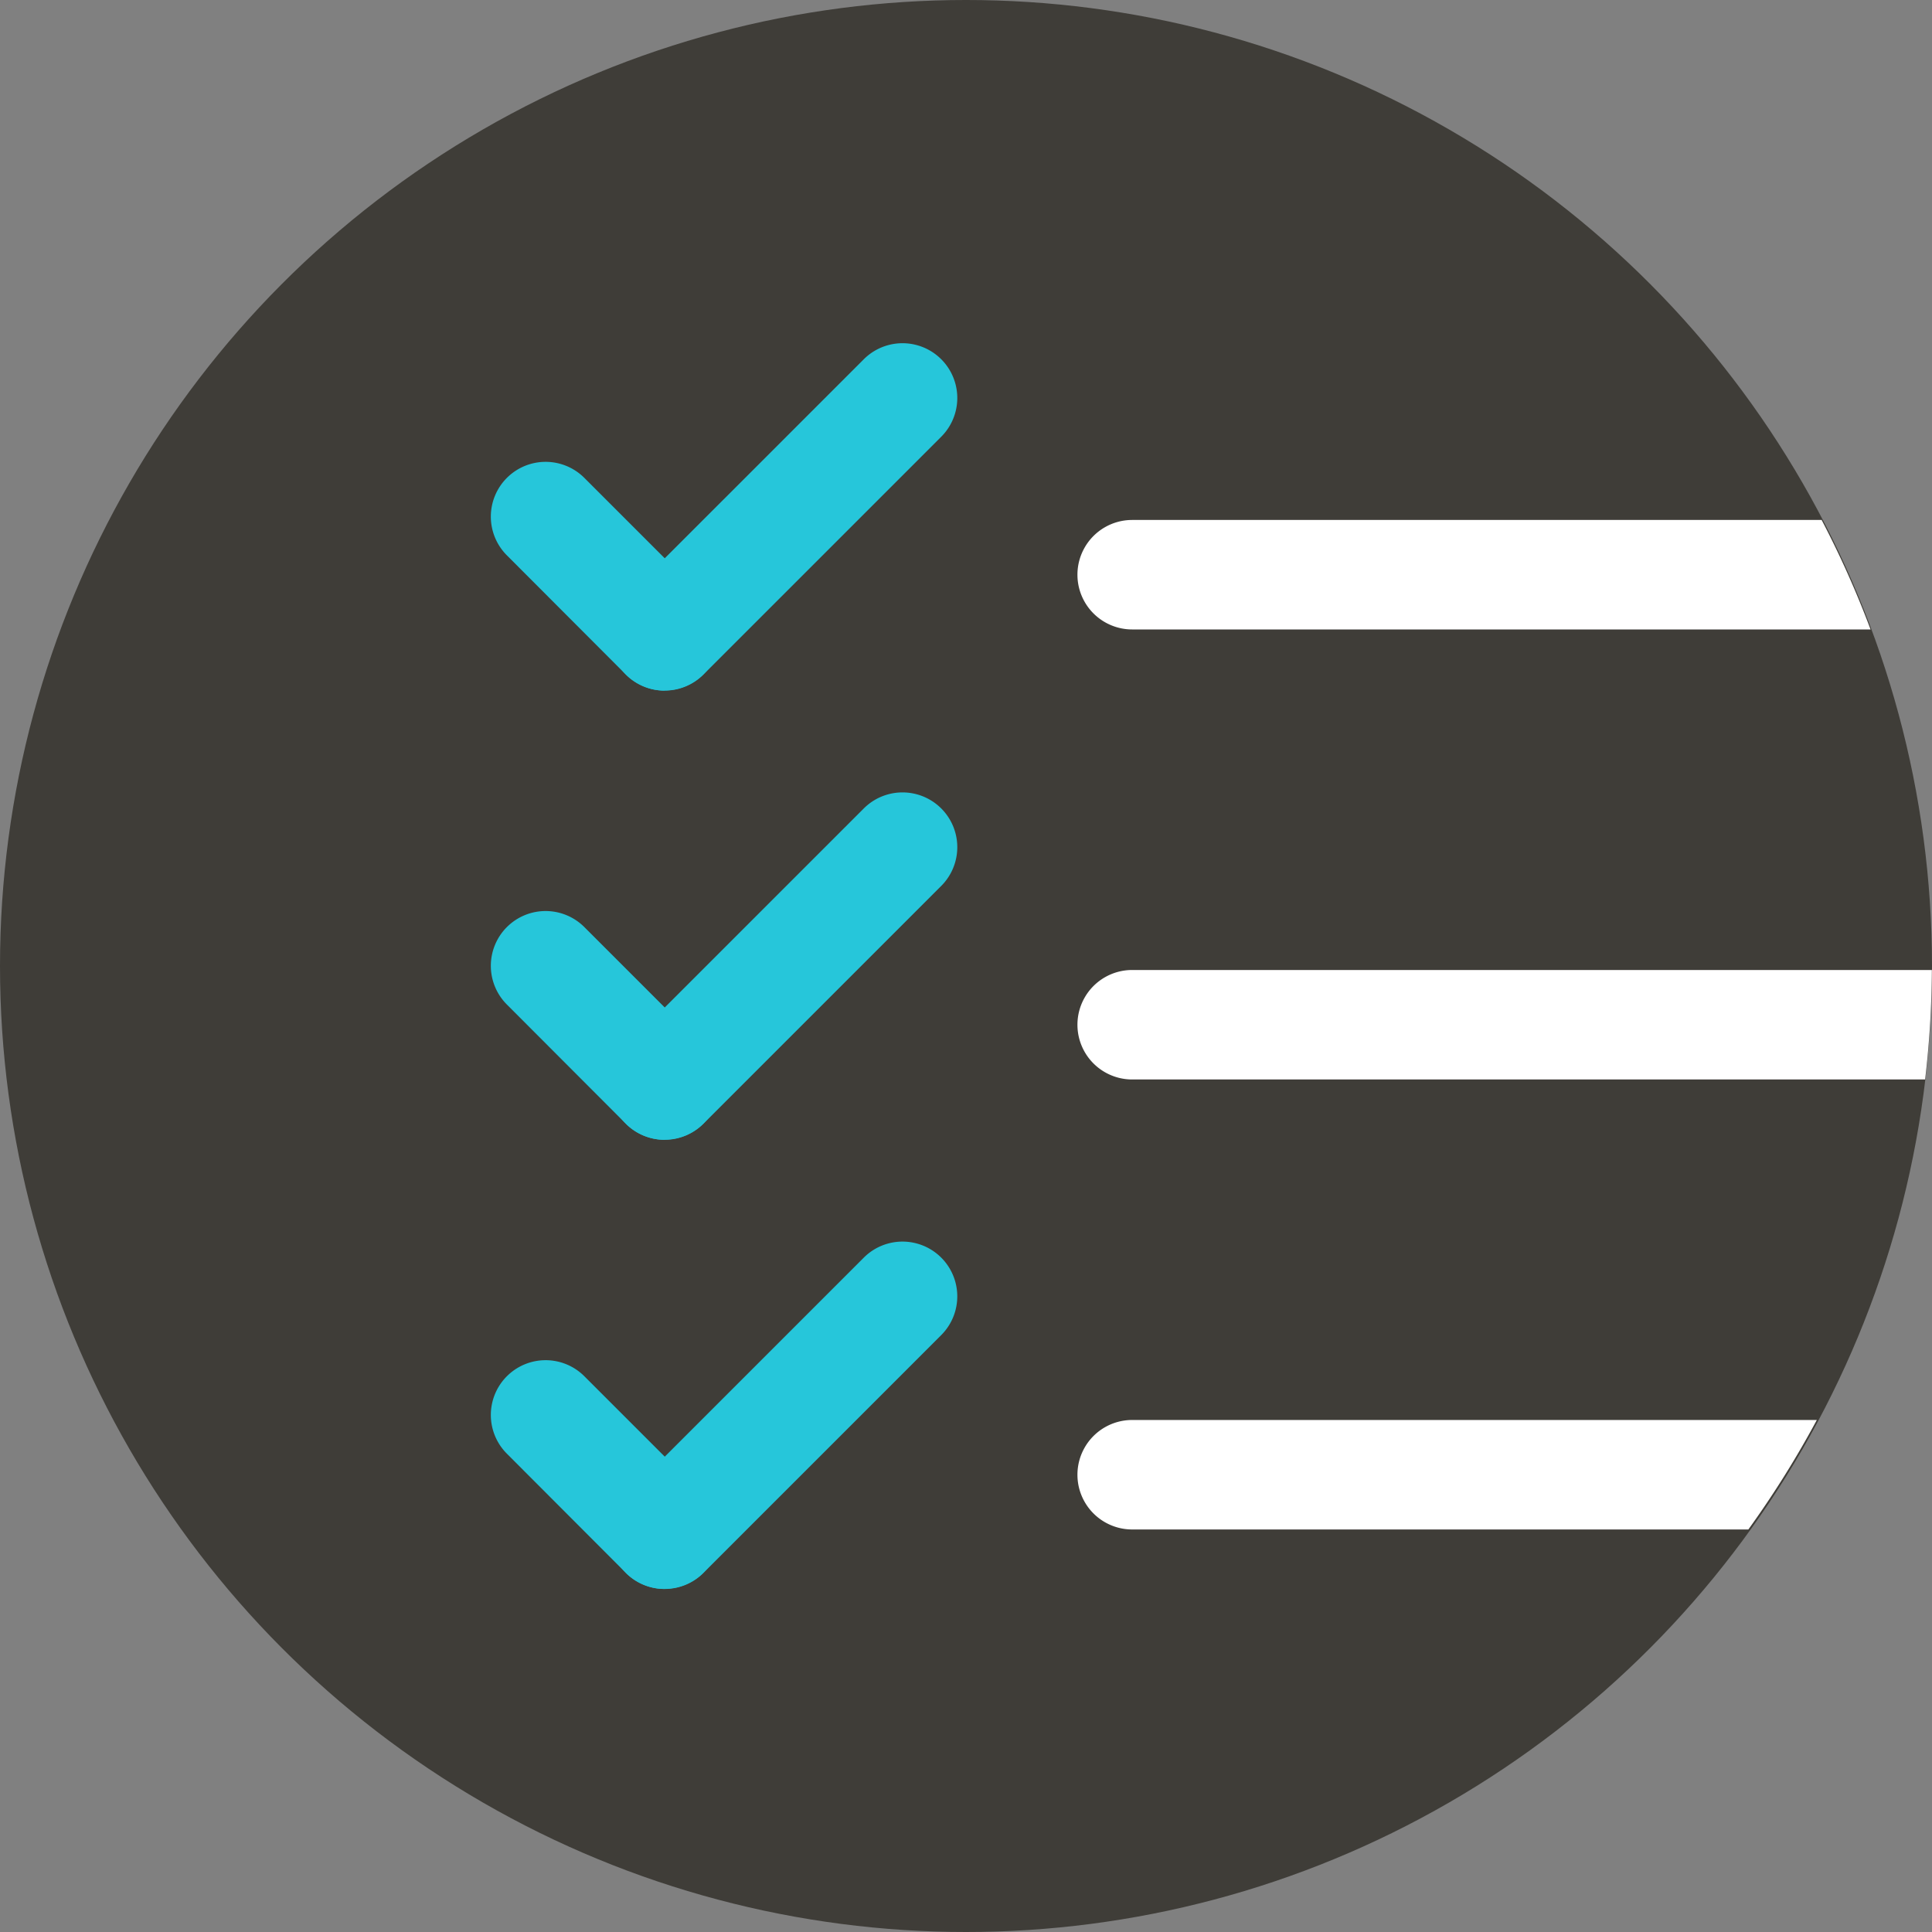 <svg xmlns="http://www.w3.org/2000/svg" width="60" height="60" viewBox="0 0 60 60">
  <rect x="0" y="0" width="60" height="60" fill="#808080" stroke="none"/>
  <g id="그룹_208" data-name="그룹 208" transform="translate(-96.159 -661.534)">
    <circle id="타원_33" data-name="타원 33" cx="30" cy="30" r="30" transform="translate(96.159 661.534)" fill="#3f3d38"/>
    <g id="그룹_201" data-name="그룹 201" transform="translate(111.399 672.188)">
      <g id="그룹_199" data-name="그룹 199" transform="translate(3.694)">
        <path id="패스_549" data-name="패스 549" d="M113.877,681.356a1.7,1.7,0,0,1-1.2-2.9l7.391-7.39a1.7,1.7,0,1,1,2.405,2.406l-7.39,7.39A1.7,1.7,0,0,1,113.877,681.356Z" transform="translate(-112.176 -670.563)" fill="#26c6da"/>
      </g>
      <g id="그룹_200" data-name="그룹 200" transform="translate(0 3.696)">
        <path id="패스_550" data-name="패스 550" d="M114.486,680.747a1.7,1.7,0,0,1-1.2-.5l-3.694-3.7a1.7,1.7,0,0,1,2.405-2.406l3.7,3.7a1.7,1.7,0,0,1-1.2,2.9Z" transform="translate(-109.09 -673.65)" fill="#26c6da"/>
      </g>
    </g>
    <g id="그룹_204" data-name="그룹 204" transform="translate(111.399 686.138)">
      <g id="그룹_202" data-name="그룹 202" transform="translate(3.694)">
        <path id="패스_551" data-name="패스 551" d="M113.877,693.178a1.7,1.7,0,0,1-1.2-2.9l7.391-7.39a1.7,1.7,0,1,1,2.405,2.406l-7.39,7.39A1.7,1.7,0,0,1,113.877,693.178Z" transform="translate(-112.176 -682.385)" fill="#26c6da"/>
      </g>
      <g id="그룹_203" data-name="그룹 203" transform="translate(0 3.695)">
        <path id="패스_552" data-name="패스 552" d="M114.486,692.569a1.7,1.7,0,0,1-1.2-.5l-3.694-3.7a1.7,1.7,0,0,1,2.405-2.406l3.7,3.7a1.7,1.7,0,0,1-1.2,2.9Z" transform="translate(-109.09 -685.471)" fill="#26c6da"/>
      </g>
    </g>
    <g id="그룹_207" data-name="그룹 207" transform="translate(111.399 700.088)">
      <g id="그룹_205" data-name="그룹 205" transform="translate(3.694)">
        <path id="패스_553" data-name="패스 553" d="M113.877,705a1.7,1.7,0,0,1-1.2-2.9l7.391-7.39a1.7,1.7,0,1,1,2.405,2.405l-7.39,7.391A1.7,1.7,0,0,1,113.877,705Z" transform="translate(-112.176 -694.207)" fill="#26c6da"/>
      </g>
      <g id="그룹_206" data-name="그룹 206" transform="translate(0 3.694)">
        <path id="패스_554" data-name="패스 554" d="M114.486,704.391a1.7,1.7,0,0,1-1.2-.5l-3.694-3.7a1.7,1.7,0,0,1,2.405-2.406l3.7,3.7a1.7,1.7,0,0,1-1.2,2.9Z" transform="translate(-109.09 -697.293)" fill="#26c6da"/>
      </g>
    </g>
    <path id="패스_555" data-name="패스 555" d="M147.82,675.193H126.408a1.7,1.7,0,1,0,0,3.4h22.931A29.914,29.914,0,0,0,147.82,675.193Z" transform="translate(4.912 2.489)" fill="#fff"/>
    <path id="패스_556" data-name="패스 556" d="M151.243,687.015H126.408a1.7,1.7,0,1,0,0,3.4h24.625A30.413,30.413,0,0,0,151.243,687.015Z" transform="translate(4.912 4.643)" fill="#fff"/>
    <path id="패스_557" data-name="패스 557" d="M147.67,698.836H126.408a1.7,1.7,0,1,0,0,3.4h19.136A30.324,30.324,0,0,0,147.67,698.836Z" transform="translate(4.912 6.797)" fill="#fff"/>
  </g>
</svg>
